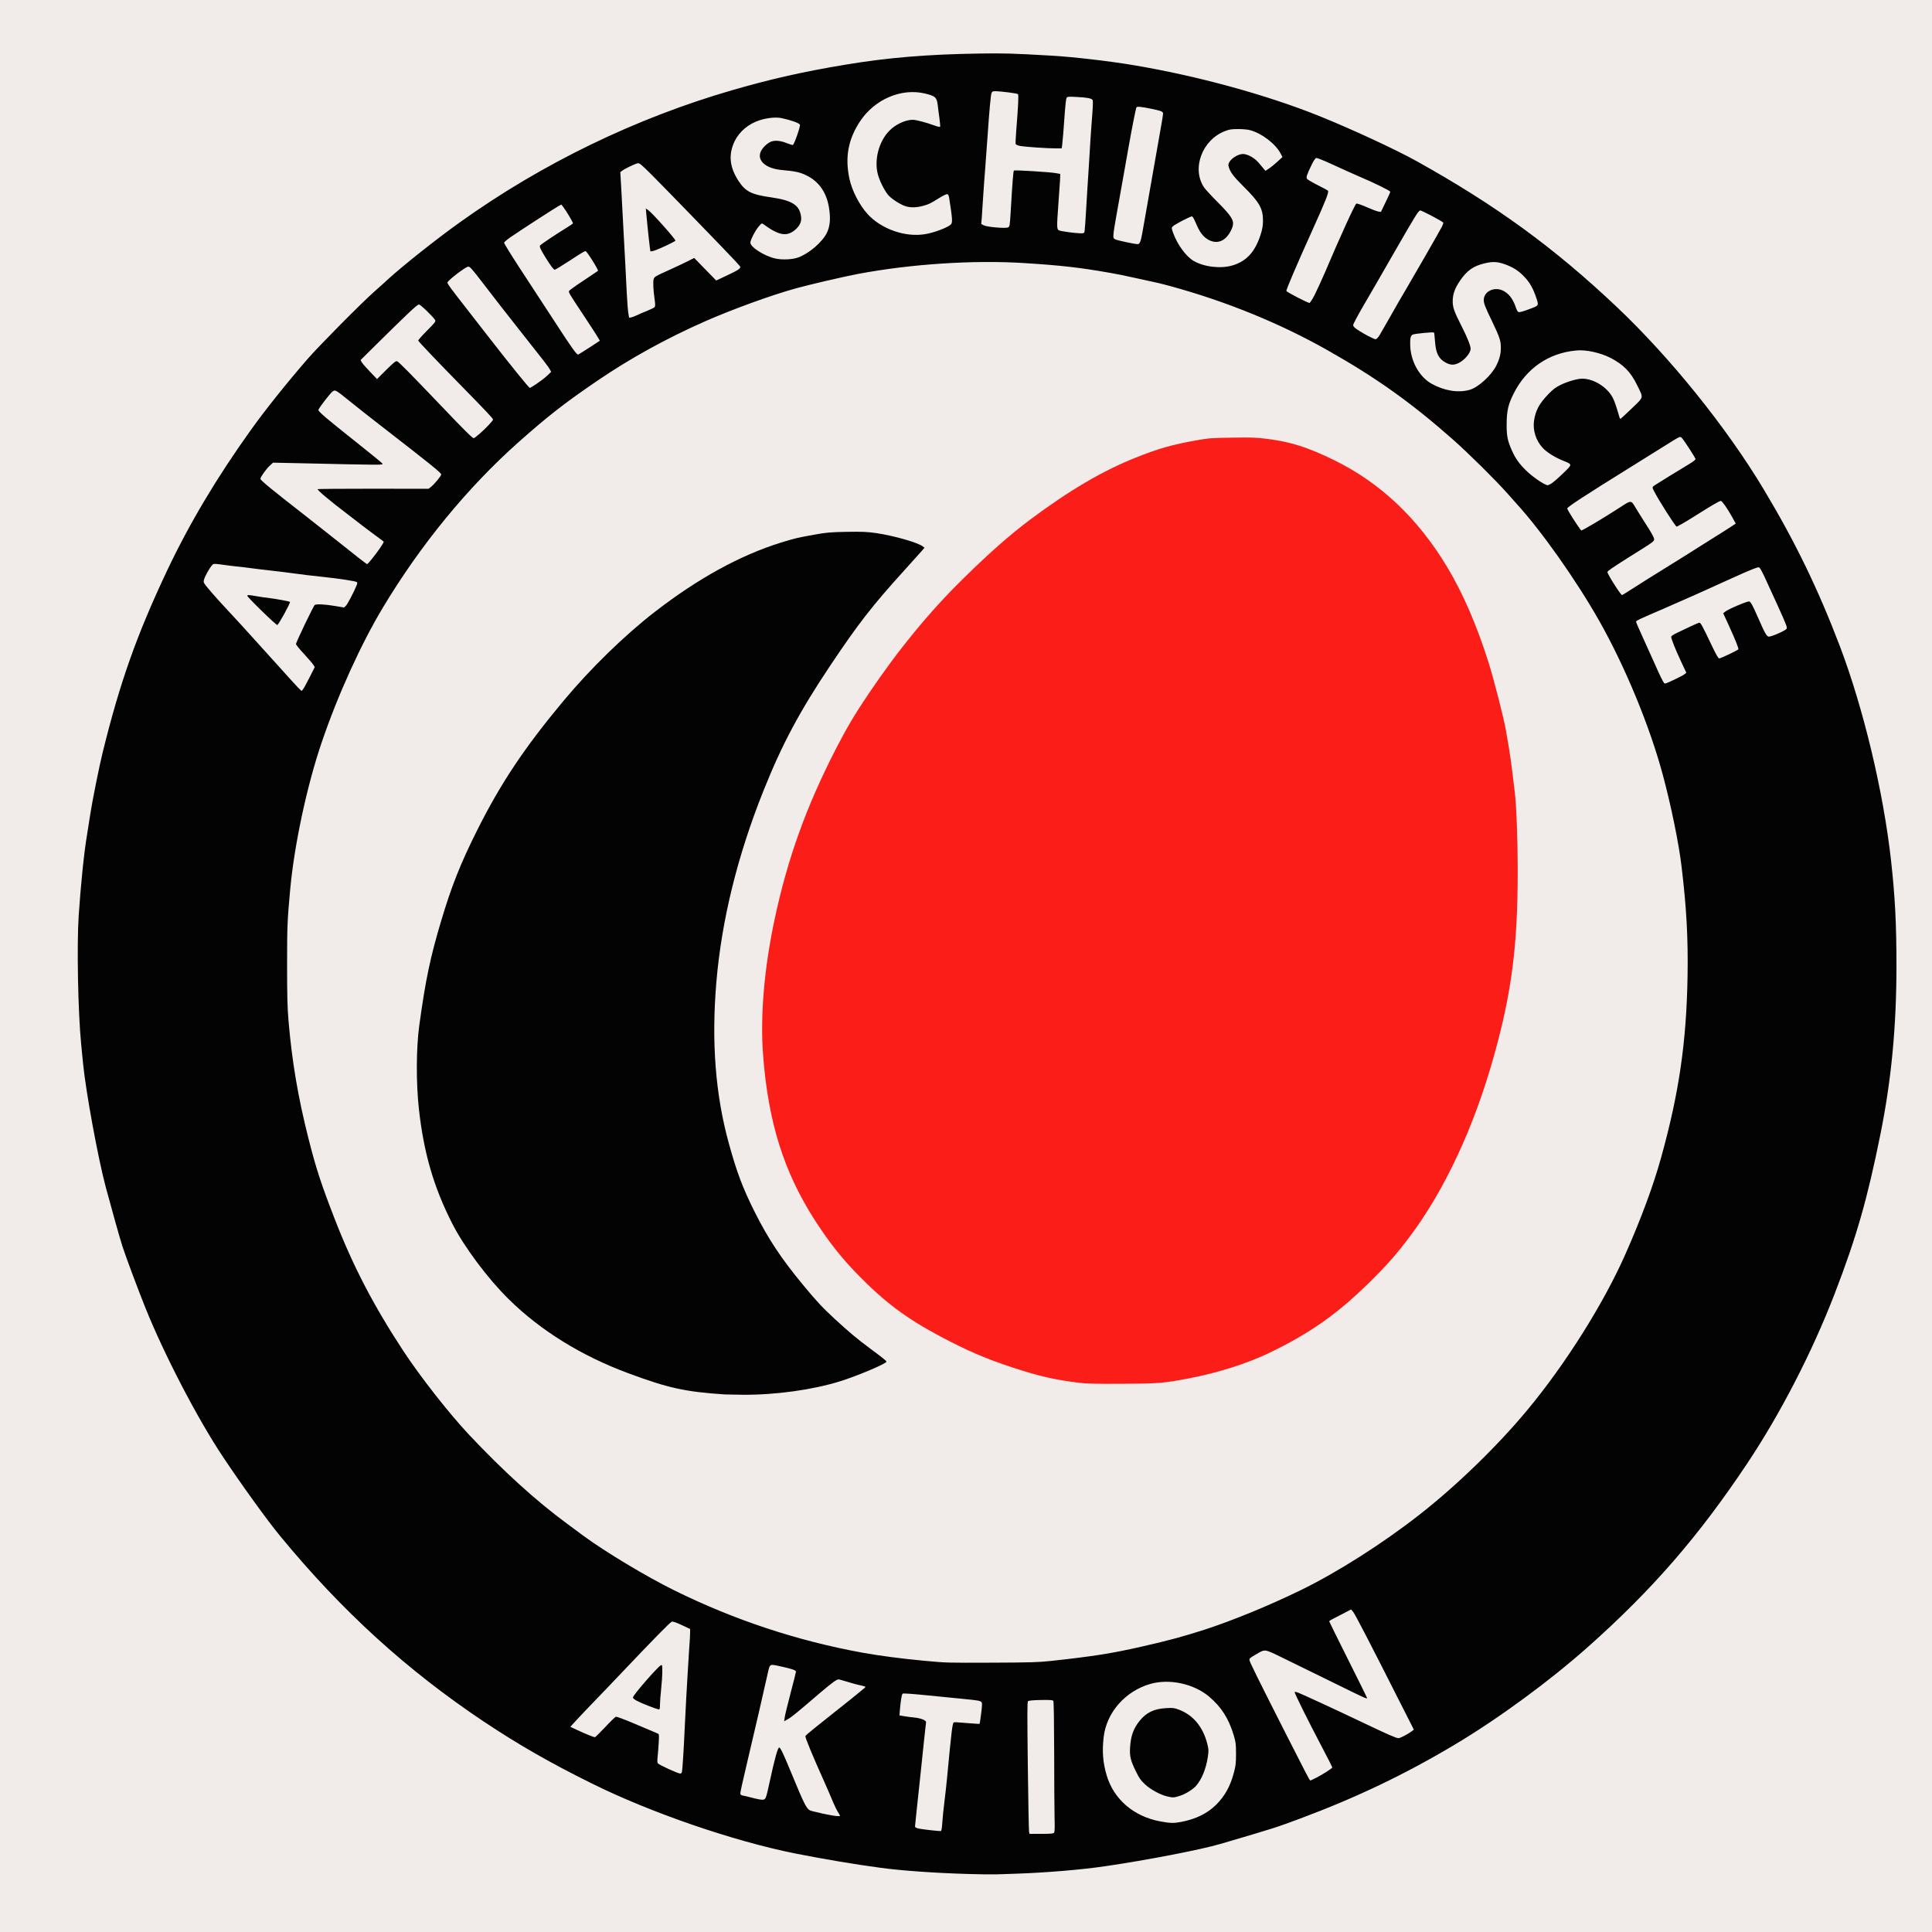 <?xml version="1.0" encoding="utf-8"?>
<!DOCTYPE svg PUBLIC "-//W3C//DTD SVG 1.0//EN" "http://www.w3.org/TR/2001/REC-SVG-20010904/DTD/svg10.dtd">
<svg version="1.0" xmlns="http://www.w3.org/2000/svg" width="2500" height="2500" viewBox="0 0 2500 2500" preserveAspectRatio="xMidYMid meet">
 <rect x="0" y="0" width="2500" height="2500" fill="#333333" stroke="none"/>
 <g fill="#f1ecea">
  <path d="M0 1250 l0 -1250 1250 0 1250 0 0 1250 0 1250 -1250 0 -1250 0 0 -1250z m1310.5 1171.5 c38.1 -1.1 84.9 -4.9 116.5 -9.6 54.1 -7.9 123.4 -21.3 149 -28.8 70.6 -20.7 72.3 -21.3 104 -33.1 118.3 -44.3 215.8 -98.4 315 -174.9 76.8 -59.2 157.1 -139.7 212.4 -213.1 71.2 -94.4 124.3 -188.7 163.6 -290.8 28.4 -73.7 42.4 -122.7 59.4 -207.2 13.9 -69 20.6 -138.8 20.6 -214.5 0 -73.7 -5.2 -136.4 -16.6 -198.6 -19.9 -109.6 -45.1 -192 -88.1 -287.4 -29.4 -65.4 -65.5 -129 -105.1 -185.5 -66 -93.9 -136.2 -169.3 -226.2 -243.1 -20.6 -16.9 -64.2 -49 -89 -65.6 -25 -16.7 -60.2 -37.9 -96.3 -58 -22.6 -12.6 -75 -37.2 -110.2 -51.8 -77.6 -32.3 -166.5 -57.3 -257 -72.4 -31.3 -5.2 -77.1 -10.5 -105.1 -12.1 -50.6 -2.9 -60 -3.2 -90.9 -2.7 -64.2 1.1 -116.1 5.5 -169 14.3 -55.4 9.2 -95.6 18.3 -146 32.8 -42.4 12.3 -68.6 21.4 -115 40.1 -95.6 38.5 -185.6 90.1 -271 155.3 -19.1 14.6 -48.7 38.9 -60 49.2 -3.3 3.1 -11.4 10.4 -18 16.2 -17 15 -72 70.6 -86.5 87.3 -17.4 20.1 -45.1 54 -56.1 68.5 -75.1 99.2 -132.6 205.3 -174.2 321.5 -20.5 57.2 -42.7 144.2 -50.8 198.5 -1.1 7.4 -3.1 20 -4.4 28 -3.7 21.4 -8 64.2 -10.6 104 -2.5 37.7 -0.9 118.3 3.1 159.9 0.5 5.3 1.6 16.4 2.4 24.6 3.6 36.9 19.3 122.5 29.4 160.5 16.5 61.6 21.6 78.4 35.4 115 20 53 30.4 77.3 51 118.6 31.4 62.9 51.4 96.5 91.7 153.9 37.3 53.2 59.7 80.7 105.2 129.6 61.9 66.4 128.9 123.2 206.2 174.8 98.6 65.7 199.7 113.2 316.7 148.6 55.2 16.7 122 30.5 197 40.5 12.7 1.7 46.5 4.8 65.5 6 19.7 1.2 72.9 2.8 78.5 2.4 1.9 -0.2 12.5 -0.6 23.5 -0.9z"/>
  <path d="M1328.6 2373.3 c-0.3 -1.6 -1.1 -41.2 -1.6 -88.2 -0.9 -69.5 -0.8 -85.7 0.2 -86.7 1.9 -2 37.5 -2.4 38.7 -0.6 1.2 2 2.1 175.4 0.8 177 -0.7 0.9 -5.8 1.2 -19.2 1.2 l-18.3 0 -0.6 -2.7z"/>
  <path d="M1201 2371.3 c-6.9 -0.7 -14.2 -1.8 -16.2 -2.4 -3.6 -0.9 -3.8 -1.2 -3.8 -5.2 0 -2.3 0.9 -12.5 2 -22.7 2.6 -24.3 8.9 -84 10.1 -96 0.5 -5.2 1.1 -10.9 1.4 -12.6 0.5 -3.1 0.3 -3.3 -4.2 -4.8 -2.7 -0.9 -7.5 -1.9 -10.8 -2.2 -3.3 -0.3 -8.8 -1 -12.2 -1.6 l-6.3 -1 0 -4.2 c0 -6.5 2.1 -25.7 3.1 -28.3 0.7 -2 1.5 -2.3 6.4 -2.3 3.1 0 19 1.4 35.3 3 16.3 1.7 36.6 3.7 45.1 4.5 22.8 2.2 23.1 2.4 23.1 9.4 0 4.9 -2.8 28.3 -3.5 29 -0.2 0.2 -7.9 -0.2 -17 -0.9 -9.1 -0.7 -16.7 -1.1 -17 -0.9 -1.1 1.1 -3.1 18.6 -8 71.4 -0.9 9.4 -2.5 24 -3.6 32.5 -1.1 8.5 -2.2 20 -2.6 25.5 -0.3 5.5 -1.1 10.3 -1.7 10.7 -1.4 1 -4.6 0.9 -19.6 -0.9z"/>
  <path d="M1498 2359.8 c-28.8 -5.4 -51.5 -21.9 -63.8 -46.3 -8.7 -17.5 -12 -42.2 -9.1 -68.3 3.5 -32 27.7 -59.7 60.4 -69.3 9 -2.6 30.7 -3.7 39.7 -2 17.8 3.4 31.4 9.4 42.1 18.3 16.1 13.4 25.8 28.7 32.3 50.8 2.7 8.8 2.9 10.7 2.8 26.5 0 15.2 -0.3 18.1 -2.7 27.1 -1.4 5.5 -3.8 12.6 -5.2 15.9 -9.3 20.8 -26.8 37.1 -47.5 44 -17.4 5.8 -31 6.7 -49 3.3z m32.3 -41.6 c15.8 -7.8 25.2 -22.2 29.1 -44.4 1.3 -7.6 1.2 -8.9 -0.4 -15.4 -5.3 -20.8 -18.2 -36.1 -36.2 -43 -6 -2.3 -8 -2.6 -13.7 -2.1 -13 1.2 -23.4 6.5 -31.3 16.3 -7.6 9.4 -11.3 18.9 -12.5 32.4 -0.4 5.4 -0.1 7.9 2.2 14.5 6.5 19.4 15.7 31.2 30.5 38.9 14.5 7.6 21.2 8.2 32.3 2.8z"/>
  <path d="M1064 2350.4 c-20.9 -4.7 -20.2 -4.5 -23.5 -9.4 -2.9 -4.3 -7.2 -13.9 -20.9 -47 -3.5 -8.5 -7.4 -17.7 -8.6 -20.5 l-2.3 -5 -2.3 8.5 c-1.3 4.7 -3.8 15 -5.5 22.9 -1.7 8 -4.1 18.3 -5.3 23 l-2.1 8.6 -6.3 0.3 c-4 0.2 -8.9 -0.4 -13.5 -1.7 -4 -1 -9.8 -2.4 -12.9 -3.1 l-5.8 -1.1 0 -5.5 c0 -3.4 2.9 -17.6 7.4 -36.7 6.5 -27.2 15.4 -65.6 26.6 -115.2 1.8 -7.7 3.6 -14.8 4.1 -15.7 1.4 -2.6 8.2 -2.3 23.1 1.2 16.3 3.7 16.8 4 16.8 9.2 0 3.1 -10.8 47.4 -13.5 55.6 -0.3 0.8 0 1 0.9 0.5 1.5 -0.8 17.8 -14.5 35.7 -30 5.9 -5.1 13.7 -11.5 17.4 -14.3 6 -4.4 7.4 -5 11.7 -5 2.7 0 6.4 0.7 8.3 1.4 4.3 1.8 16 5.1 23.8 6.6 l5.7 1.1 0 3.8 c0 3.8 -0.2 4 -28.2 26.2 -15.4 12.3 -32 25.5 -36.7 29.3 -4.7 3.7 -9.4 7.4 -10.3 8.1 -1.7 1.1 -1.5 1.8 2.1 10.6 5 12.2 12.5 29.4 19 43.9 2.9 6.3 7.5 17 10.3 23.7 2.7 6.7 6.3 14.2 7.9 16.8 1.8 2.8 2.9 5.9 2.9 8 l0 3.5 -7.7 -0.1 c-4.3 -0.1 -12.5 -1.2 -18.3 -2.5z"/>
  <path d="M1689.7 2302.8 c-2.7 -4.8 -49.4 -96.8 -65.6 -129.3 -8.9 -17.8 -10.5 -21.7 -10.6 -25.9 l0 -4.8 8.9 -5.1 c14.3 -8.1 14.3 -8.1 40.9 4.8 28.7 13.9 67.6 33 84.8 41.6 l13.7 6.8 -22.4 -44.5 c-17.5 -34.8 -22.4 -45.4 -22.4 -48.4 l0 -3.8 10.8 -5.5 c5.9 -3 12.1 -6.2 13.7 -7.1 1.7 -0.9 4.7 -1.6 6.7 -1.6 3 0 4.2 0.6 6.2 3.3 2.5 3.2 21.8 40.7 59.5 115.1 21.2 42 21.1 41.5 12.9 46.9 -2.9 1.9 -7.3 4.4 -9.7 5.7 -7.9 4 -9.6 3.4 -58.1 -19.7 -34.6 -16.5 -75.3 -35.3 -76.5 -35.3 -0.7 0 21.2 43.2 36.4 71.8 6.1 11.5 8.1 16.2 8.1 19.1 0 3.7 -0.3 4.1 -6.8 8.4 -10.2 6.7 -20.7 11.7 -24.6 11.7 -3.1 0 -3.8 -0.5 -5.9 -4.2z"/>
  <path d="M869 2295.1 c-11.8 -5.1 -19.8 -9.1 -21.1 -10.7 -0.9 -1.2 -1 -3.8 -0.1 -12.7 0.7 -6.2 1.3 -14.3 1.4 -18.1 0.1 -6 -0.1 -7.1 -1.8 -7.7 -1 -0.5 -12.5 -5.4 -25.4 -10.9 l-23.5 -10 -12.5 13 c-15.9 16.6 -14.1 16.4 -40.2 4.5 -10.3 -4.7 -10.8 -5.1 -10.8 -8 0 -3.4 5.6 -9.8 32 -37 8 -8.2 27.4 -28.5 43 -45 15.7 -16.5 34.6 -36.2 42 -43.8 l13.5 -13.7 4.7 0 c3.6 0 7.3 1.2 15.3 4.9 l10.5 5 0 7.8 c0 4.3 -0.4 13.7 -1 20.8 -0.5 7.2 -1.4 21.6 -2 32 -0.6 10.5 -1.5 26 -2 34.5 -0.5 8.5 -1.4 26.3 -2 39.5 -1.2 26.6 -2.8 52.8 -3.6 56.3 -0.4 1.9 -1.1 2.2 -5.2 2.2 -2.9 0 -7.2 -1.1 -11.2 -2.9z m-16.5 -111.6 c0.8 -8.2 1.5 -16.6 1.5 -18.5 l-0.1 -3.5 -7 7.5 c-3.8 4.1 -10.6 11.7 -14.9 16.9 -7 8.2 -7.9 9.7 -6.6 10.9 0.8 0.8 6.7 3.6 13.3 6.2 l11.8 4.7 0.3 -4.6 c0.1 -2.5 0.9 -11.3 1.7 -19.6z"/>
  <path d="M1220 2154.4 c-13.6 -0.9 -51.2 -4.7 -68.8 -7 -93.9 -12.1 -192.3 -42.3 -281.7 -86.5 -36.3 -17.9 -89.2 -49.7 -118 -70.9 -4.9 -3.7 -14.2 -10.5 -20.5 -15.2 -40.8 -30 -82.4 -67.9 -127.1 -115.3 -26 -27.7 -63.3 -75.3 -85.4 -109 -38.4 -58.6 -64.8 -109.4 -88.4 -170.2 -17.4 -44.8 -24.2 -65.5 -34 -104.3 -13.6 -53.9 -21.2 -99 -25.8 -152.5 -1.4 -16.9 -1.8 -31.6 -1.8 -75 0 -53.4 0.3 -59.5 4.1 -101.5 5.3 -57.2 21.8 -134.3 40.9 -190 20.8 -61 50.4 -126.1 78.8 -173.5 48.6 -81.1 109.5 -155.4 175.2 -213.9 37.8 -33.6 59.9 -50.9 102 -79.6 58.6 -40 117.9 -70.2 193 -98.5 39.5 -14.8 60.8 -21.2 105.1 -31.4 70.2 -16.2 123.7 -22.7 197.4 -23.8 60.9 -0.9 115.6 3.4 174 13.7 11.7 2.1 14.5 2.6 40 8.2 23.3 5 24.8 5.4 39 9.2 49.4 13.5 90.3 28.4 137 49.6 29.2 13.3 42.3 19.9 65.5 33 63.4 35.8 108.7 68.1 163 116.1 20 17.7 55.1 52.5 70.1 69.4 4.3 4.9 9.8 11 12 13.5 32.2 35.3 77.1 98.9 106.7 151.2 33.7 59.5 65.8 137.3 82.6 200.3 10.5 39.2 20.5 87.9 24 117.5 6.5 53.7 8.5 92 7.8 145 -1.3 87.8 -10.7 153.1 -34.2 237.8 -9.9 35.9 -25.8 78.9 -46.1 124.8 -28.1 63.8 -77.7 142.7 -127.4 202.4 -39.1 47 -91.8 98 -140 135.6 -47.8 37.3 -105.6 74 -152.5 96.9 -41.2 20.1 -88.5 39.5 -124.5 51.2 -51.3 16.5 -114.5 30.7 -162.4 36.4 -52.2 6.2 -51.3 6.1 -114.6 6.4 -32.7 0.1 -62 0.1 -65 -0.1z m-231.5 -353.4 c37.4 -2.8 68.8 -8.3 95.5 -16.6 13.6 -4.3 41.7 -15.2 50.8 -19.8 l6.4 -3.2 -9.8 -7.1 c-34.7 -24.7 -67.4 -54.9 -92.5 -85.3 -31.3 -37.8 -47.3 -61.8 -65.3 -97.7 -15.7 -31.4 -23 -50.8 -33.5 -88.8 -31.3 -113.5 -23.6 -259.4 21.1 -396.5 15.1 -46.2 32.8 -90.5 51.9 -129.5 17.5 -35.8 53 -93.1 86.9 -140 20.5 -28.5 51.4 -65.3 83.3 -99.4 3.8 -4 6.5 -7.7 6 -8.1 -1.6 -1.6 -20.1 -7.9 -31.7 -10.9 -21.6 -5.6 -38.1 -7.4 -62 -6.9 -37.2 0.9 -69.8 8 -111.6 24.5 -68.2 26.9 -140.9 77.7 -205.5 143.4 -44.5 45.3 -87.9 99.6 -120.4 150.7 -18.4 28.8 -44.7 79.1 -58.5 111.6 -11.6 27.4 -25 68 -35 105.6 -7 26.7 -13.2 60.2 -19.1 103 -7.9 58.2 -0.8 133.5 18.2 192.5 4.7 14.5 15.8 40.6 24.6 58 15.5 30.3 45.7 70.7 72.7 97.4 41.4 40.8 94 73.4 154.8 96 52.3 19.4 73.9 24.1 125.2 27.5 10.7 0.7 36.4 0.5 47.5 -0.4z m520 -15.9 c37.7 -5.6 64.7 -12.2 102.1 -25.2 13.3 -4.6 39.8 -17.1 57.9 -27.3 40.9 -23.2 65.2 -41.5 99.4 -75.1 23.2 -22.8 35.7 -36.9 52.8 -59.6 45.5 -60.5 83.6 -141.9 109.4 -234.4 22.8 -81.4 30.9 -143.6 30.8 -238 0 -36.1 -1.8 -81.2 -3.8 -97.5 -0.5 -4.1 -1.9 -15.6 -3.1 -25.5 -1.1 -9.9 -3.2 -24.5 -4.6 -32.5 -1.4 -8 -3 -17.2 -3.5 -20.5 -4.3 -25.9 -20.3 -84.4 -32.2 -117.5 -41.4 -115.1 -103.6 -191.2 -191.2 -234 -33.5 -16.3 -55.3 -23.2 -85.1 -27 -14.7 -1.9 -20.4 -2.1 -42.9 -1.7 -23.6 0.4 -27.6 0.7 -44 3.6 -30.6 5.4 -48.7 10.6 -78 22.3 -42.5 16.9 -85.2 42 -136 79.8 -47.9 35.6 -115.8 102 -154.5 150.9 -45 57 -73.6 99.8 -97.4 146.2 -44 85.8 -71.1 166.7 -86.5 258.4 -6.7 40 -10.3 93.5 -8.2 124.3 5.9 89.8 26.1 156.4 66.9 220.2 18 28.1 34.8 49.5 56.2 71.4 24 24.6 44.1 41.4 71 59.4 21.8 14.6 74.8 41.2 103 51.7 31.9 11.8 64.6 21.3 86.2 25 30.2 5 35.6 5.4 79.3 5.1 36.4 -0.2 42.7 -0.5 56 -2.5z"/>
  <path d="M384.6 894.8 c-2.2 -2.1 -10.5 -11.2 -60.6 -66.8 -9.6 -10.7 -23.3 -25.7 -30.5 -33.3 -17.9 -19 -31.5 -34.7 -32.6 -37.5 -1.7 -4.5 -0.9 -9 3.1 -17 5 -10 8.8 -14.2 12.7 -14.2 1.6 0 7.6 0.7 13.2 1.5 5.6 0.9 14.4 2 19.4 2.5 5.1 0.5 14.4 1.6 20.7 2.5 6.3 0.9 17.6 2.2 25 3 7.4 0.8 18.5 2.2 24.5 3 15 2.1 24.4 3.2 41.4 5 21.1 2.3 42.4 5.5 43.9 6.7 2.1 1.8 1.3 6.4 -2.8 15.9 -4.7 10.5 -8.4 17.4 -11.3 20.7 -2.6 2.8 -5.9 2.8 -20.8 0.2 -11.8 -2 -16.7 -2.4 -19.2 -1.4 -0.8 0.3 -6.5 11.1 -12.7 24 l-11.2 23.5 9.9 10.5 c11.8 12.6 13.3 14.8 13.3 19.5 0 3.7 -7.4 20.1 -13.2 29.2 -2.6 4.1 -3.5 4.7 -6.3 4.7 -2.1 0 -4.3 -0.9 -5.9 -2.2z m-20.3 -102.4 c3.2 -5.9 5.6 -10.8 5.4 -11 -0.7 -0.7 -14.5 -3.3 -23.3 -4.3 -5 -0.6 -11.2 -1.5 -13.8 -2 l-4.6 -0.8 14.7 14.3 c8.2 7.9 15 14.3 15.3 14.4 0.3 0 3.1 -4.8 6.3 -10.6z"/>
  <path d="M2150.2 886.8 c-1.5 -2 -5.7 -10.6 -11.6 -24 -3 -6.8 -9.7 -21.7 -15 -33.2 -7.3 -15.9 -9.6 -21.9 -9.6 -25.1 l0 -4.2 7.3 -3.3 c3.9 -1.8 16.9 -7.4 28.8 -12.5 22.9 -9.9 57.4 -25.3 87.9 -39.2 25 -11.5 32.4 -14.3 37.4 -14.3 4 0 4.3 0.2 7.3 5.3 1.8 2.8 3.6 6.4 4.2 7.8 0.5 1.5 7.3 16.6 15 33.7 9.7 21.3 14.1 32 14.1 34.5 0 4.5 -2.1 6.2 -13.5 11.1 -6.9 3 -9.6 3.6 -13.8 3.4 -5 -0.3 -5.3 -0.5 -7.6 -4.8 -1.4 -2.4 -5.5 -11.3 -9.2 -19.8 -3.7 -8.4 -7.5 -16.4 -8.3 -17.7 l-1.5 -2.3 -10.6 4.4 c-5.8 2.4 -11.9 5.1 -13.6 6.1 -3.2 1.9 -3.2 2.7 0.7 10.4 1.2 2.5 5 11 8.4 18.9 4.5 10.5 6 15.2 5.8 17.9 -0.3 3.5 -0.5 3.7 -11.8 9.3 -9.1 4.6 -12.5 5.8 -16.3 5.8 l-4.7 0 -6.4 -13.2 c-3.5 -7.3 -8.3 -17.5 -10.6 -22.5 -2.4 -5.1 -4.5 -9.3 -4.7 -9.3 -0.3 0 -18.2 8.4 -26.5 12.5 l-5.6 2.7 4 9.7 c2.2 5.3 6.4 14.7 9.4 21 6.7 14.1 6.9 17.1 1.6 20.6 -6.2 4.1 -23.4 11.5 -26.8 11.5 -1.7 0 -3.6 -0.6 -4.2 -1.2z"/>
  <path d="M2091.7 768.3 c-1.9 -2.7 -5.9 -9.1 -9.1 -14.3 -4.4 -7.5 -5.6 -10.5 -5.6 -13.8 0 -4 0.2 -4.3 7.3 -9 3.9 -2.6 13.6 -8.8 21.5 -13.7 22.2 -14 30 -19 30.7 -19.6 0.3 -0.4 -4.3 -8.3 -10.2 -17.5 -6 -9.3 -12.1 -19 -13.6 -21.6 -1.6 -2.7 -3.3 -4.8 -3.9 -4.8 -0.6 0 -5.9 3.1 -11.7 6.9 -5.8 3.8 -18.8 11.9 -28.8 18 -22.9 14 -22.9 14 -30 3.9 -9.9 -14.3 -13.3 -20.6 -13.3 -24.8 0 -3.6 0.5 -4.3 5.3 -7.8 5 -3.7 40.4 -26.2 76.2 -48.4 9.4 -5.8 27.5 -17.2 40.4 -25.2 19.1 -11.9 24.1 -14.6 27.1 -14.6 4.5 0 5.5 1 15.4 16.1 6.6 10.1 7.6 12.2 7.6 16 -0.1 5 4.5 1.7 -34 25.1 -10.7 6.6 -19.6 12.1 -19.8 12.3 -0.8 0.8 19.6 34.5 25.4 42.2 l2.4 3.2 16.7 -10.6 c31.8 -20.1 34.3 -21.4 39.2 -21.1 4.3 0.3 4.7 0.6 8.9 6.8 7.9 11.8 13.2 22 13.2 25.5 0 3.2 -0.6 3.7 -14.2 12.3 -7.9 4.9 -21.9 13.8 -31.3 19.7 -9.3 6 -30 18.9 -46 28.8 -15.9 9.8 -34.8 21.7 -41.9 26.3 -16.1 10.5 -18.6 10.9 -23.9 3.7z"/>
  <path d="M463.4 726.7 c-4.5 -3.4 -18 -14.1 -30 -23.8 -12.1 -9.6 -29.8 -23.6 -39.4 -31.1 -31.9 -24.8 -42.5 -33.3 -51.3 -40.7 -8.4 -7.1 -8.7 -7.4 -8.7 -11.6 0 -5 5.4 -13.9 12 -19.9 l4 -3.6 15.3 0 c8.3 0 33 0.5 54.7 1.1 21.7 0.5 45.5 0.9 52.8 0.7 l13.4 -0.3 -32.8 -26 c-18.1 -14.3 -35.4 -28.4 -38.6 -31.4 -5.3 -4.9 -5.8 -5.8 -5.8 -9.6 0 -3.7 1 -5.5 8 -14.8 9.1 -12.1 11 -13.7 16.3 -13.7 4.6 0 4.9 0.2 27.7 18.5 9.6 7.8 27.6 21.9 40 31.5 32.9 25.4 58.6 45.6 66.2 51.9 6.4 5.4 6.7 5.8 6.7 10.1 0.1 4.1 -0.4 5.2 -5.1 10.7 -2.9 3.4 -6.6 7.2 -8.3 8.5 l-3 2.3 -69.2 0 c-38.1 0 -69.3 0.1 -69.3 0.2 0 0.2 26.7 21.3 36 28.4 4.7 3.6 13.1 10.1 18.8 14.5 5.7 4.3 13.8 10.4 18 13.5 11.7 8.4 11.3 10.3 -6 32.2 -6.5 8.1 -7.2 8.7 -10.6 8.7 -3 0 -5.3 -1.3 -11.8 -6.3z"/>
  <path d="M1996.2 629.5 c-11.4 -5 -29 -20.2 -36.4 -31.5 -4.4 -6.8 -9.2 -17.7 -11.5 -26.2 -1.4 -4.9 -1.8 -10 -1.7 -23.3 0.1 -20 1.6 -27.4 9 -42.1 9.3 -18.5 22.2 -32.6 39.5 -42.9 32.7 -19.4 75.5 -17.4 105.2 4.9 8.8 6.6 15.2 14.8 21.5 27.5 4.1 8.3 5.7 12.8 6 16.8 l0.5 5.5 -13.9 13.4 c-12.6 12.2 -14.2 13.4 -17.5 13.4 -2.6 0 -3.8 -0.5 -4.2 -1.7 -4.7 -16 -6.2 -20.3 -8.7 -25.4 -5.6 -10.9 -17.6 -20.4 -29.9 -23.4 -6.7 -1.6 -7.2 -1.6 -15.3 0.4 -4.5 1.2 -12 4 -16.5 6.2 -6.9 3.4 -9.7 5.6 -16.6 13 -12.6 13.3 -18.3 25.8 -17.5 38.3 0.5 7.7 5 17.7 10.9 24 4.7 5.2 15.8 12.4 23.7 15.5 2.9 1.2 7.1 3 9.2 4.1 3.6 1.9 4 2.4 4 5.9 0 3.7 -0.7 4.6 -11.2 14.6 -15.2 14.4 -20.1 16.7 -28.6 13z"/>
  <path d="M604.1 565.4 c-2.8 -2.6 -19 -19.1 -35.8 -36.8 -16.9 -17.6 -36.2 -37.7 -43 -44.6 l-12.3 -12.5 -10.7 10.8 c-14.9 14.7 -15.9 14.6 -32 -4.2 -5.5 -6.5 -6.3 -7.9 -6.3 -11.5 0 -4.1 0.4 -4.6 19.8 -23.7 10.8 -10.7 27.2 -26.8 36.4 -35.7 16.7 -16.2 16.8 -16.2 21.3 -16.2 5.7 0 8.6 2.1 18.4 13.1 10.2 11.5 10.1 12.1 -3.4 25.8 l-10.4 10.6 16.2 17 c8.9 9.3 27.3 28.2 40.8 42 37.3 38 37.9 38.7 37.9 43.4 0 3.4 -0.8 4.8 -5.2 9.7 -2.9 3.1 -8.3 8.4 -12.1 11.6 -5.7 4.9 -7.3 5.8 -10.6 5.8 -3.2 0 -4.8 -0.8 -9 -4.6z"/>
  <path d="M1876.8 509 c-8 -1.3 -20.2 -5.5 -27.3 -9.5 -10.9 -6.1 -20.5 -18.3 -24.5 -31.2 -4.1 -13.2 -4.9 -32.3 -1.6 -36.8 1.6 -2.2 7.3 -3.2 22.7 -4.1 l12.6 -0.7 0.6 3.9 c0.4 2.1 0.7 6.7 0.7 10.1 0 11.6 5.3 21.1 14.3 25.8 l5.2 2.8 5.1 -2.6 c5.7 -2.9 11.7 -8.7 13.5 -13 1.7 -4 -0.4 -10.1 -9.1 -27.4 -11.4 -22.3 -12.4 -25.2 -12.3 -36.8 0.1 -11.9 2 -17.9 9.3 -28.9 9.2 -13.6 17.6 -19.5 32.7 -23 11.3 -2.5 21.6 -2.1 31.1 1.2 11.1 3.9 18.3 8.5 25.8 16.5 9.5 10.1 17.4 27.4 17.4 38.3 l0 5.2 -7.9 3 c-11.8 4.6 -15.2 5.4 -20.1 5 l-4.4 -0.3 -2.7 -7.3 c-1.5 -4 -3.4 -8.2 -4.2 -9.5 -2.8 -4.4 -9.2 -9.7 -13.6 -11.4 -4.3 -1.6 -4.5 -1.6 -9 0.8 -2.5 1.3 -5.4 3.9 -6.4 5.7 -1.9 3.2 -1.9 3.4 -0.1 8 0.9 2.6 5.2 11.9 9.4 20.7 4.3 8.8 8.5 18.3 9.3 21 5.7 18.5 0.5 39.7 -13.4 54.9 -7.6 8.3 -18.5 16.1 -25.3 18.1 -6.4 1.9 -20.3 2.7 -27.8 1.5z"/>
  <path d="M677.6 499.8 c-5.7 -6.6 -32.7 -40.7 -51.1 -64.3 -7.6 -9.9 -20.2 -26.1 -28 -36 -22.8 -29.2 -22.5 -28.8 -22.5 -33.8 0 -4.3 0.3 -4.7 6.8 -10 13.4 -11 18.1 -13.7 23.2 -13.7 5.5 0 5.5 0 19.7 18.5 15.9 20.8 35.2 45.6 51.4 66 39.6 49.9 38.9 49 38.9 54.6 0 2.7 -1 4.3 -5.2 8.3 -8.2 7.7 -20.9 15.6 -25.1 15.6 -3.1 0 -4.2 -0.8 -8.1 -5.2z"/>
  <path d="M740.8 458.1 c-1.8 -2.2 -13.8 -20.1 -26.6 -39.8 -12.9 -19.7 -32.8 -50.2 -44.3 -67.8 -20.1 -30.7 -20.9 -32.2 -20.7 -36.5 0.3 -4.3 0.5 -4.6 8.3 -10 10.9 -7.6 58.2 -38.3 62.2 -40.4 5.3 -2.7 9.7 -2.1 12.5 1.7 6.2 8.2 12.8 20.4 12.8 23.5 0 3 -0.7 3.7 -7.7 8.2 -15.5 9.7 -34.3 22.2 -34.3 22.8 0 0.9 10.8 18.5 13.4 21.7 l2.3 2.9 15.4 -10.1 c18.8 -12.3 18.8 -12.3 23.7 -12.3 3.7 0 4.1 0.3 8.4 6.8 7.6 11.4 10.8 17.8 10.8 21.4 0 3.3 -0.5 3.7 -18 15.2 -9.9 6.5 -18 12.3 -18 12.9 0 0.5 7.4 12.1 16.4 25.6 19.8 29.8 21.6 32.9 21.6 37 0 3 -0.8 3.7 -13.7 12.1 -16.6 10.8 -19.2 11.3 -24.5 5.1z"/>
  <path d="M1767.5 437.8 c-4.4 -2.2 -10.6 -5.8 -13.7 -8 l-5.8 -3.9 0 -5.3 c0 -5 0.8 -6.6 16.3 -33.2 9 -15.3 27.3 -47 40.7 -70.3 13.4 -23.3 25.4 -43.6 26.8 -45.2 4.2 -5 8.3 -4.2 24.7 4.9 13.7 7.6 14 7.8 14.3 11.4 0.2 2.3 -0.5 5.3 -1.9 8 -2.8 5.6 -39.4 69.4 -46.9 81.8 -3.2 5.2 -11.5 19.6 -18.5 32 -19 33.7 -17.8 32 -23.4 32 -3.4 0 -6.7 -1.1 -12.6 -4.2z"/>
  <path d="M811 413.7 c0 -0.2 -0.4 -2.8 -1 -5.8 -0.5 -3 -1.4 -15.1 -2 -26.9 -0.6 -11.8 -1.5 -29.4 -2 -39 -0.5 -9.6 -1.7 -31 -2.5 -47.5 -0.9 -16.5 -2 -37 -2.5 -45.5 -0.6 -8.5 -1 -18.7 -1 -22.6 l0 -7.1 3.8 -2.5 c6.8 -4.6 17.8 -8.8 22.6 -8.8 l4.6 0 15.8 15.8 c14 13.9 91.8 94 108 111.2 5.4 5.8 6.1 7 6.2 10.6 0 2.7 -0.6 4.6 -1.8 5.7 -3.2 2.9 -29.2 14.7 -32.4 14.7 -2.6 0 -4.9 -1.9 -16.2 -13.6 l-13.2 -13.6 -6 3 c-3.2 1.7 -12.4 6 -20.4 9.6 -20.8 9.5 -21.3 9.7 -22.1 12.9 -0.4 1.5 -0.3 6.5 0.2 11 0.5 4.5 1.2 11.9 1.5 16.3 0.8 9.5 1.1 9.2 -11.6 14.2 -4.1 1.7 -10 4.2 -13 5.6 -3.5 1.6 -7.2 2.6 -10.2 2.6 -2.7 0 -4.8 -0.1 -4.8 -0.3z m45.7 -97.8 c6.2 -2.8 11.3 -5.5 11.3 -5.9 0 -1.5 -27.4 -31.2 -27.8 -30.1 -0.2 0.6 0.4 8 1.2 16.3 2.3 21.5 2.7 24.8 3.4 24.8 0.3 0 5.6 -2.3 11.9 -5.1z"/>
  <path d="M1677.3 388.6 c-7.1 -3.5 -13.7 -7.1 -14.6 -8.1 -0.9 -0.9 -1.7 -3.2 -1.7 -5 0 -3.2 12.8 -33.4 35.5 -83.5 9.9 -21.9 15.2 -34.1 17.1 -39.3 l1.3 -3.7 -12.9 -6.5 c-7.6 -3.8 -13.4 -7.4 -14.1 -8.6 -0.6 -1.2 -0.9 -3.9 -0.6 -5.9 0.6 -4.4 8.4 -22.2 11 -25.1 3.5 -3.8 8.3 -2.6 30 7.5 11.1 5.1 26.3 11.9 33.7 15.1 7.4 3.1 19.5 8.6 26.8 12.1 l13.2 6.4 0 4.2 c0 3 -1.6 7.4 -6.1 16.6 l-6 12.4 -6.2 -0.4 c-4.7 -0.3 -8.8 -1.5 -16.6 -5.1 -5.8 -2.5 -10.6 -4.6 -10.7 -4.4 -0.5 0.5 -30.1 67.4 -37.9 85.8 -4.8 11.2 -11.2 25.2 -14.2 31.2 l-5.5 10.7 -4.3 0 c-3.2 0 -7.4 -1.5 -17.2 -6.4z"/>
  <path d="M1562.1 348 c-18 -3.8 -28.4 -10.9 -38.2 -25.8 -5.7 -8.7 -10.9 -21.6 -10.9 -27.1 0 -4.9 2.2 -6.7 15.7 -13.5 6.8 -3.4 10.4 -4.6 13.7 -4.6 l4.4 0 3.7 8.8 c2 4.8 5.1 10.8 7 13.4 3.5 4.8 12.3 10.8 15.9 10.8 5.9 0 16.7 -11.2 18.2 -18.9 1 -4.8 -3.5 -11.1 -19.3 -26.9 -20.8 -20.8 -23.3 -25.1 -24.1 -42 -0.8 -17.2 3.9 -31.1 14.1 -42 6.7 -7 12.1 -10.7 20.2 -13.7 5.8 -2.2 8.1 -2.5 19.8 -2.5 14.4 0 20 1.1 28.7 5.5 17.1 8.6 31 23.5 31 33.1 0 3.9 -0.5 4.7 -6.2 9.9 -13.8 12.5 -19.6 14.3 -24.5 7.9 -8.5 -11.1 -16.7 -17.4 -22.7 -17.4 -3.8 0 -10.9 4.2 -13.6 8 l-2.1 2.9 2.7 5.3 c1.8 3.6 7.1 9.7 16.6 19.2 21.6 21.4 25.3 28.3 25.1 47.6 0 10.1 -0.4 12.7 -3.1 21 -7.2 21.9 -18.3 33.9 -36.2 39.5 -6.5 2 -29.1 2.9 -35.9 1.5z"/>
  <path d="M1000.2 337.5 c-8.9 -2 -22.4 -8.8 -27.7 -13.9 -4.2 -4 -4.5 -4.6 -4.5 -9.6 0 -6.2 4.8 -17.1 10.6 -23.9 4.9 -5.7 8.9 -5.7 16.4 0 10.6 8 18.8 10.8 24.3 8.6 4.7 -2 10.5 -7.3 12.7 -11.8 1.8 -3.4 1.8 -4.1 0.6 -8.4 -0.8 -2.5 -2.1 -5.7 -3 -7 -3.7 -5.7 -16.4 -10.5 -34.6 -13.1 -25.6 -3.6 -33.3 -7.5 -42.3 -21.2 -8.9 -13.7 -12 -26.8 -9.9 -41.4 5.2 -35.8 42.3 -55.1 82.7 -43.2 9.1 2.8 12.5 4.6 13.2 7.2 0.8 3.2 -1.1 10.7 -5.6 21.7 -3.5 8.9 -3.7 9 -7.2 9.3 -2.2 0.2 -6.1 -0.7 -9.7 -2.2 -9 -3.6 -11.5 -3.9 -15.8 -2.1 -7.5 3.1 -15 12.7 -13.4 17.1 2.4 6.4 14.7 12.3 28 13.4 17.3 1.6 23.1 2.8 31.6 7 21.2 10.4 31.3 31 30.2 62 -0.4 10.7 -0.6 12 -3.8 18.4 -5.9 11.8 -22.6 26.2 -36.7 31.7 -7.4 2.8 -26.5 3.6 -36.1 1.4z"/>
  <path d="M1454.8 316.4 c-6.5 -1.2 -13 -2.9 -14.5 -3.6 -2.7 -1.3 -2.8 -1.6 -2.7 -8.8 0.1 -4.1 1.8 -16.3 3.7 -27 2 -10.7 5.9 -32.3 8.7 -48 2.8 -15.7 6.2 -35 7.6 -43 5.2 -28.7 9.4 -49.4 10.3 -50.3 1.3 -1.3 14 -0.3 25.6 2.2 14.6 3.1 14.5 3.1 14.5 9.2 0 2.9 -1.3 12.7 -3 21.8 -4.5 25.3 -12.7 71.7 -17.6 100.1 -6.5 37.6 -7.5 43.2 -9 46.8 -1.2 3.1 -1.5 3.2 -6.6 3.1 -2.9 -0.1 -10.6 -1.2 -17 -2.5z"/>
  <path d="M1162.2 304.4 c-40.1 -10.2 -65 -42.6 -68.7 -89.4 -3.1 -38 18.5 -76.1 51.8 -91.5 16.4 -7.6 37.2 -9.7 54.6 -5.5 14.1 3.4 15.4 4.8 17 18.5 0.5 4.4 1.5 12.5 2.2 18.1 0.7 5.5 0.9 10.8 0.6 11.7 -0.9 2.5 -5.5 2.1 -14.4 -1.2 -4.3 -1.6 -11.5 -3.9 -16 -5.1 -7.9 -2.1 -8.3 -2.1 -13.9 -0.5 -17.7 5.1 -30 18 -35.4 37.1 -4.3 14.9 -2.9 26.5 5 41.1 5.5 10.3 8.5 13.9 15.3 18.5 12.7 8.6 19.5 10.2 31 7.2 7.3 -1.9 9.5 -2.9 20.9 -10.1 7.8 -4.9 9.2 -5.4 13.5 -5.1 l4.8 0.3 0.7 4.5 c4.4 27.7 4.9 37.7 2.2 40.5 -3.9 3.8 -21 10.4 -32.8 12.4 -10.5 1.9 -27.9 1.2 -38.4 -1.5z"/>
  <path d="M1379.8 303.5 c-15 -1.9 -14.8 -1.7 -14.8 -12.3 0 -7.4 1.5 -32.5 3.5 -56.4 0.6 -7.4 1.3 -6.7 -8.5 -8.3 -6.3 -1.1 -44.5 -3.3 -45.2 -2.6 -0.6 0.6 -1.9 17.6 -3.9 51.6 -0.9 16 -1.5 20.2 -2.7 21.3 -3.1 2.4 -32.4 0.7 -38.2 -2.3 l-3.3 -1.7 0.6 -11.2 c1.3 -23.1 2.8 -44.9 4.7 -68.6 1 -13.5 2.4 -31.9 3 -41 2.1 -30.9 4 -52 5 -54.5 0.9 -2.3 1.5 -2.5 6.6 -2.5 8 0 29.4 2.1 32.3 3.2 l2.4 0.9 -0.7 16.2 c-0.3 8.9 -1.1 20 -1.6 24.7 -0.5 4.7 -1.2 12 -1.5 16.3 l-0.6 7.7 2.8 1.1 c3.1 1.2 16.6 2.4 36.9 3.5 l14.2 0.7 0.5 -3.9 c0.7 -4.7 2.3 -24.6 3.7 -44.7 0.6 -8.2 1.5 -15.8 2.1 -16.9 1.1 -2 1.7 -2 17.3 -1.3 16.1 0.7 22.1 2 23.2 4.8 0.3 0.8 -0.2 10.6 -1.1 21.8 -0.8 11.2 -2 27.4 -2.5 35.9 -0.5 8.5 -1.6 25.9 -2.4 38.5 -0.9 12.7 -2.2 35.1 -3.1 49.9 -0.8 14.7 -1.8 27.9 -2.1 29.2 -0.6 2.3 -1 2.4 -8.3 2.3 -4.2 -0.1 -12.4 -0.7 -18.3 -1.4z"/>
 </g>
 <g fill="#030303">
  <path d="M1252 2424.9 c-41.7 -1.2 -84.7 -4.2 -112 -7.9 -33.1 -4.4 -74.5 -11.4 -110.5 -18.5 -80.2 -16 -188 -53 -264.5 -91.1 -54.1 -26.8 -93.9 -49.7 -138.7 -79.5 -99.9 -66.7 -183.9 -143.2 -263.9 -240.4 -16.8 -20.4 -50.1 -66.6 -74 -102.5 -32.9 -49.3 -76.2 -132.7 -100.4 -193 -9.4 -23.4 -25.5 -66.6 -29.5 -79 -3.6 -11.2 -13.8 -47.6 -21.7 -77 -10.1 -38 -25.8 -123.6 -29.4 -160.5 -0.8 -8.2 -1.9 -19.3 -2.4 -24.6 -4.1 -42.2 -5.7 -127.3 -3.2 -165.9 2.7 -40.1 7 -82.6 10.7 -104 1.3 -8 3.3 -20.6 4.4 -28 2.3 -15.4 11.8 -62.9 16.1 -80 22.4 -90.8 44 -151.5 82.9 -234 29 -61.3 64.6 -121.1 109 -183 18.4 -25.7 45.1 -59.2 73.1 -91.5 14.5 -16.7 69.5 -72.3 86.5 -87.3 6.6 -5.8 14.7 -13.1 18 -16.2 19.3 -17.6 62.9 -52.2 93.5 -74 106.3 -75.9 227.4 -134.5 352.5 -170.6 50.4 -14.5 90.6 -23.6 146 -32.8 53.9 -9 105.8 -13.3 172 -14.3 33.8 -0.5 43.3 -0.2 93.9 2.7 28 1.6 73.8 6.9 105.1 12.1 83.4 13.9 173.5 38.6 242 66.2 41.7 16.8 98.5 43.2 125.2 58 102.9 57.3 178 111.9 259.3 188.8 69.2 65.4 142.6 156.5 190.4 236.4 40.6 67.6 70.3 129 98.2 202.2 30.6 80.5 56.5 188.8 66.4 277.8 5.2 46.8 7 81.6 7 136 0 78.9 -6.5 147.4 -20.6 217.5 -17 84.5 -31 133.5 -59.4 207.2 -29 75.3 -70.2 155.2 -113.3 219.8 -62.8 94.1 -122.4 162.8 -205.3 236.6 -50 44.5 -115.6 92.7 -172.7 126.8 -64.5 38.5 -126.5 68.2 -199.7 95.6 -31.7 11.8 -33.4 12.4 -104 33.1 -25.6 7.5 -94.9 20.9 -149 28.8 -30.3 4.5 -76.2 8.3 -114 9.6 -9.6 0.3 -21.5 0.7 -26.5 0.9 -4.9 0.2 -21.8 0 -37.5 -0.5z m111.9 -53.3 c0.9 -1 1.1 -6.6 0.7 -19.8 -0.2 -10 -0.5 -47.8 -0.5 -83.8 -0.1 -39.8 -0.5 -66.1 -1.1 -67 -0.8 -1.2 -3.5 -1.4 -16.2 -1.2 -10.4 0.2 -15.7 0.7 -16.6 1.6 -1 0.9 -1 17.6 -0.2 83.6 0.5 45.4 1.3 83.7 1.6 85.3 l0.6 2.7 15.3 0 c11.9 0 15.5 -0.3 16.4 -1.4z m-144.6 -12.9 c0.4 -5.6 1.5 -17.2 2.6 -25.7 1.1 -8.5 2.7 -23.1 3.6 -32.5 5.6 -59.4 6.9 -70.5 8.6 -71.6 1.1 -0.6 2.7 -0.5 21.8 1.1 6.3 0.5 11.6 0.8 11.7 0.7 0.2 -0.2 1.1 -6.2 2 -13.5 1.3 -10.1 1.4 -13.5 0.5 -14.6 -1.5 -1.8 -4.8 -2.4 -22.4 -4.1 -7.8 -0.7 -28.7 -2.8 -46.5 -4.6 -21.7 -2.2 -32.6 -2.9 -33.2 -2.3 -1.2 1.2 -2.5 9.1 -3.5 20.5 l-0.6 7.6 6.3 1.1 c3.5 0.6 9.1 1.3 12.4 1.6 8.6 0.8 16 3.6 15.7 6.2 -1.2 10.2 -3.8 34.7 -6.7 62.9 -2 18.7 -4.5 42.3 -5.6 52.5 -1.1 10.2 -2 19 -2 19.7 0 0.7 1.7 1.7 3.8 2.2 4.4 1.2 28.2 3.9 29.8 3.4 0.7 -0.3 1.4 -4.6 1.7 -10.6z m309.4 -1.2 c18.6 -3.6 33.4 -10.8 44.7 -21.9 11.5 -11.4 18.6 -24.1 23.3 -42 2.3 -8.6 2.7 -12.2 2.7 -24.1 0 -12.5 -0.3 -15 -2.8 -23.5 -6.5 -22.1 -16.2 -37.3 -32.3 -50.8 -19.7 -16.5 -51.3 -23.3 -75.8 -16.2 -32.5 9.3 -56.9 37.2 -60.4 69.2 -2.1 18.3 -0.9 33 4 49.3 9.2 30.8 34.9 52.9 68.9 59.3 13.1 2.5 17.8 2.6 27.7 0.7z m-441.7 -8 c0 -0.2 -1.3 -2.5 -2.9 -5 -1.6 -2.6 -5.2 -10.1 -7.9 -16.8 -2.8 -6.7 -7.4 -17.4 -10.3 -23.7 -14.3 -31.9 -24.2 -55.6 -23.7 -57.5 0.2 -0.7 5.1 -5 10.9 -9.6 41.7 -33 66.9 -53.3 66.9 -54 0 -0.4 -2.6 -1.3 -5.7 -1.9 -5 -1 -11.7 -2.8 -26.5 -7.3 -3.4 -1 -4 -0.8 -9 2.6 -2.9 2 -10.9 8.5 -17.8 14.4 -30.3 26 -36.4 31 -41.2 33.7 l-5.1 3 0.7 -5 c0.3 -2.7 3.8 -16.9 7.6 -31.5 3.9 -14.7 7 -27.2 7 -27.8 0 -1.8 -5.2 -3.6 -19.4 -6.7 -15 -3.3 -14.2 -3.7 -16.9 7.8 -0.9 4 -6 26.2 -11.2 49.3 -5.3 23.1 -13 56 -17.1 73.2 -4.1 17.1 -7.4 32.3 -7.4 33.7 0 2.2 0.6 2.6 5.8 3.6 3.1 0.7 9 2.1 13 3.2 3.9 1 8.6 1.8 10.4 1.6 3.7 -0.4 4 -1.2 8.9 -23.8 6.4 -29.7 10.5 -44.3 12.3 -43.7 1.6 0.4 5.5 8.6 13.6 28.2 21.2 51.2 21.8 52.3 29.5 54.2 19.6 5 35.5 7.6 35.5 5.8z m616.2 -49.1 c8.3 -4.2 20.8 -12.2 20.8 -13.4 0 -0.4 -5.6 -11.5 -12.5 -24.6 -19.6 -37.2 -37 -72.3 -36.2 -73 0.3 -0.4 2.5 0.1 4.8 1 7.4 3 49.7 22.5 81.9 37.9 33.8 16.1 44.2 20.7 47.5 20.9 2.1 0.2 12.7 -5.4 17.5 -9.1 l2.5 -2 -17.4 -34.3 c-39.9 -78.9 -58.6 -115 -61.1 -118 l-2.7 -3.2 -7.4 3.9 c-4.1 2.1 -10.4 5.4 -14.1 7.3 -3.8 1.8 -6.8 3.7 -6.8 4.2 0 0.4 11 22.7 24.5 49.6 13.5 26.9 24.5 49.2 24.5 49.7 0 1.5 -3.4 -0.1 -46.4 -21.3 -23.2 -11.4 -51.6 -25.3 -63.3 -31 -24.2 -11.7 -21.7 -11.4 -35.3 -3.5 -6.2 3.6 -7.5 4.7 -7.2 6.6 0.3 2.6 9.3 20.9 47.1 95.4 26.7 52.6 30.8 60.5 31.7 60.5 0.2 0 3.7 -1.6 7.6 -3.6z m-820.8 -7.6 c0.8 -3.5 2.4 -29.7 3.6 -56.3 0.6 -13.2 1.5 -31 2 -39.5 0.5 -8.5 1.4 -24 2 -34.5 0.6 -10.4 1.5 -24.8 2 -32 0.6 -7.1 1 -15.2 1 -17.8 l0 -4.8 -10.7 -5 c-6.9 -3.3 -11.4 -4.8 -12.9 -4.5 -2 0.5 -22.9 21.8 -65.9 67.1 -10.4 11 -25.5 26.8 -33.5 35 -8 8.3 -18.5 19.3 -23.3 24.5 l-8.7 9.5 9 4.2 c10 4.7 21.4 9.3 22.8 9.3 0.5 0 6.4 -5.8 13.1 -12.9 6.7 -7.2 13 -13.3 14 -13.6 1.2 -0.3 11.2 3.4 26.7 10 13.7 5.8 25.9 11 27.1 11.5 2.2 0.9 2.3 1.2 1.7 11.7 -0.3 6 -1 14.2 -1.4 18.3 -0.6 4.9 -0.5 7.9 0.2 8.7 1.8 2.2 25.9 13.2 29 13.3 1 0 2 -0.9 2.2 -2.2z m478.1 -143.6 c55 -6 78.2 -9.7 117.8 -18.7 35.8 -8.2 52.5 -12.8 80.7 -21.8 36 -11.7 83.3 -31.1 124.5 -51.2 46.9 -22.9 104.7 -59.6 152.5 -96.9 48.2 -37.6 100.9 -88.6 140 -135.6 49.7 -59.7 99.3 -138.6 127.4 -202.4 20.3 -45.9 36.2 -88.9 46.1 -124.8 23.2 -83.4 32.8 -149.6 34.2 -234.8 0.8 -49.5 -1.4 -88.9 -7.8 -142 -3.5 -29.6 -13.5 -78.3 -24 -117.5 -16.8 -63 -48.9 -140.8 -82.6 -200.3 -29.6 -52.3 -74.5 -115.9 -106.7 -151.2 -2.2 -2.5 -7.7 -8.6 -12 -13.5 -15 -16.9 -50.1 -51.7 -70.1 -69.4 -54.3 -48 -99.6 -80.3 -163 -116.1 -61.2 -34.6 -130.8 -63 -202.5 -82.6 -14.2 -3.8 -15.7 -4.2 -39 -9.2 -25.5 -5.6 -28.3 -6.1 -40 -8.2 -38.7 -6.8 -63 -9.6 -111 -12.6 -65.5 -4.1 -146.2 1.2 -214.4 14 -18.4 3.5 -62.5 13.7 -80.5 18.7 -31.7 8.7 -82 27 -117.7 42.7 -50.6 22.3 -97.2 48.1 -139.9 77.2 -42.1 28.7 -64.2 46 -102 79.6 -65.7 58.5 -126.6 132.8 -175.2 213.9 -28.4 47.4 -58 112.5 -78.8 173.5 -19.1 55.7 -35.6 132.8 -40.9 190 -3.8 41.5 -4.1 48.3 -4.1 98.5 0 40.5 0.4 55.3 1.8 72 4.6 53.5 12.2 98.6 25.8 152.5 9.8 38.8 16.6 59.5 34 104.3 23.6 60.8 50 111.6 88.4 170.2 22.1 33.7 59.4 81.3 85.4 109 44.7 47.4 86.3 85.3 127.1 115.3 6.3 4.7 15.6 11.5 20.5 15.2 28.8 21.2 81.7 53 118 70.9 77.5 38.3 159.4 65.4 243.7 80.7 22.8 4.1 49.9 7.6 79.3 10.4 31 2.8 27.4 2.7 89.5 2.5 49.1 -0.2 59 -0.5 75.5 -2.3z m-959.8 -1272.9 l6.6 -13.1 -1.9 -3 c-1 -1.7 -6.5 -8 -12.1 -14.1 -5.7 -6.1 -10.3 -11.8 -10.3 -12.7 0 -2.2 22.7 -49.6 24.3 -50.6 2.2 -1.4 13.6 -0.8 25.9 1.3 l12 2 2.3 -2.1 c2.1 -2 10.2 -17.4 13.8 -26.2 1.2 -2.8 1.3 -3.9 0.4 -4.6 -1.4 -1.2 -23.1 -4.5 -43.8 -6.7 -17 -1.8 -26.4 -2.9 -41.4 -5 -6 -0.8 -17.1 -2.2 -24.5 -3 -7.4 -0.8 -18.7 -2.1 -25 -3 -6.3 -0.9 -15.8 -2 -21 -2.5 -5.2 -0.6 -13.8 -1.6 -19 -2.4 -5.8 -0.9 -10 -1.1 -11.1 -0.6 -2.1 1.2 -7 8.8 -10.4 16.1 -1.9 4.3 -2.3 6.2 -1.6 8 1.1 2.8 14.6 18.4 32.6 37.6 7.2 7.6 20.9 22.6 30.5 33.3 50.3 55.8 58.4 64.7 60.8 66.8 l2.5 2.4 1.9 -2.4 c1 -1.2 4.8 -8.2 8.5 -15.5z m1766.8 2.7 c5.5 -2.6 11 -5.5 12.3 -6.6 l2.3 -1.9 -5.9 -12.5 c-8.3 -17.7 -14.3 -32.6 -13.6 -34.3 0.3 -0.8 3.1 -2.7 6.2 -4.2 14.3 -7 28.2 -13.4 29.9 -13.7 1.9 -0.3 3.5 2.6 17.3 31.5 4.7 9.8 7.5 14.7 8.6 14.7 2 0 23.9 -10.4 24.8 -11.8 0.7 -1.1 -4 -12.7 -13.4 -33.2 l-6.2 -13.5 2.4 -1.9 c4.1 -3.4 29.2 -14 31.3 -13.3 2.2 0.9 4.2 4.5 11.4 20.9 8.8 20.2 11.1 24.2 13.8 24.6 2.8 0.4 20.5 -7.2 22.8 -9.8 1.6 -1.8 1 -3.4 -12 -32.2 -16.1 -35.5 -19.9 -43.6 -22 -46.3 -1.5 -2 -1.6 -1.9 -8.8 0.7 -4 1.5 -16 6.7 -26.7 11.6 -30.3 13.9 -65.3 29.5 -88.9 39.7 -32 13.7 -36.1 15.7 -36.1 17 0 0.6 4.3 10.6 9.6 22.1 5.3 11.5 12 26.4 15 33.2 5.8 13.3 10.1 22 11.6 23.9 1.1 1.4 1.6 1.3 14.3 -4.7z m-54.9 -117.4 c7.1 -4.6 26 -16.5 41.9 -26.3 16 -9.9 36.7 -22.8 46 -28.8 9.4 -5.9 23.4 -14.8 31.3 -19.7 7.8 -5 14.2 -9.1 14.2 -9.3 0 -0.1 -2 -3.8 -4.4 -8.1 -6.4 -11.4 -13 -20.9 -14.7 -21.2 -1.6 -0.3 -11 5.2 -37.8 22.1 -10.1 6.3 -18.9 11.3 -19.6 11.1 -2 -0.8 -23.2 -34.1 -29.4 -46.3 -1.9 -3.6 -2 -4.6 -0.9 -5.7 0.7 -0.7 10.1 -6.6 20.8 -13.2 10.7 -6.5 22.7 -13.8 26.7 -16.3 4 -2.4 7.3 -5 7.3 -5.8 0 -1.6 -15.3 -25.1 -17.9 -27.6 -2.4 -2 -0.7 -2.9 -26.1 13 -10.7 6.7 -28 17.5 -38.5 24 -61.8 38.4 -83.5 52.6 -83.5 54.5 0 1.7 14.2 24 18.1 28.4 0.7 0.8 31 -17.3 51.2 -30.5 13 -8.6 13.5 -8.6 18.5 0 1.4 2.5 7.5 12.2 13.5 21.6 7.1 10.9 11 18 11.1 19.9 0.1 3.2 0.5 3 -31.9 23.2 -21.2 13.4 -28.5 18.3 -28.5 19.6 0 2.8 17.2 29.8 18.9 29.8 0.5 0 6.6 -3.8 13.7 -8.4z m-1631.1 -38.7 c7.9 -9.7 15.5 -21 15 -22 -0.3 -0.4 -4 -3.2 -8.3 -6.3 -4.2 -3 -12.4 -9.2 -18.2 -13.6 -5.8 -4.5 -15 -11.6 -20.5 -15.8 -22.5 -17.1 -38.5 -30.5 -38.5 -32.2 0 -0.4 32.3 -0.6 71.8 -0.6 l71.7 0.1 3 -2.3 c4.4 -3.4 13.5 -14.4 13.4 -16.2 -0.1 -2.2 -10.2 -10.5 -76.9 -62.2 -14.6 -11.3 -33.2 -25.9 -41.4 -32.6 -18.3 -14.8 -18.7 -15 -22 -12.8 -2.9 1.8 -18.6 22.3 -18.6 24.1 0 2.2 11.1 11.6 47.3 40.3 19.6 15.6 35.7 28.7 35.7 29.2 0 1.8 3 1.9 -107.6 -0.6 l-34.1 -0.7 -4.1 3.8 c-4.4 3.9 -12.2 14.8 -12.2 17 0 2 12.6 12.4 60 49.3 9.6 7.5 27.3 21.5 39.4 31.1 24.5 19.7 37.8 30 38.7 30.1 0.4 0 3.3 -3.2 6.4 -7.1z m1525.3 -96.8 c2.1 -1.1 8.9 -6.9 15.2 -13 13.2 -12.8 13.2 -11.8 0.1 -17.2 -10.4 -4.2 -21 -10.9 -26 -16.5 -8.5 -9.1 -12.8 -22.6 -11.1 -34.7 1.9 -13.4 6.6 -22.2 18.5 -34.6 6.1 -6.3 9.3 -8.8 15.8 -12 9 -4.4 21.7 -8.1 28.1 -8.1 15 0 32.6 11.1 39.6 24.9 2.5 5.1 4 9.4 8.7 25.4 0.3 0.9 0.8 1.7 1.2 1.7 0.3 0 6.9 -6 14.5 -13.4 16.1 -15.6 15.5 -12.9 7.1 -30.1 -8.3 -17.1 -17.7 -26.7 -34.5 -35.4 -12.9 -6.6 -31.6 -10.8 -44 -9.6 -36 3.2 -65 23.1 -81.4 55.9 -7 13.9 -8.9 22.3 -9 39.1 -0.1 15.5 1 21.2 6.5 33.8 4.5 10.3 9.2 17.1 17.9 25.8 8.3 8.4 24 19.2 28.8 19.9 0.1 0 2 -0.9 4 -1.9z m-1386.1 -64.9 c7.5 -6.5 17.3 -16.8 17.3 -18.3 0 -1.4 -9.5 -11.4 -37.9 -40.4 -34.1 -34.7 -58.5 -60.4 -58.9 -61.8 -0.1 -0.7 5 -6.5 11.4 -12.9 9.8 -9.8 11.4 -11.9 10.6 -13.4 -2.3 -4.2 -19 -20.4 -21.1 -20.4 -2.2 0 -14 11.1 -55.6 52.2 l-19.9 19.7 1.4 2.7 c0.8 1.5 5.6 7 10.7 12.3 l9.2 9.6 11.9 -11.9 c9.3 -9.2 12.4 -11.7 13.9 -11.2 2.2 0.7 15 13.6 57.6 58.2 29.9 31.4 40 41.4 41.8 41.4 0.5 0 3.9 -2.6 7.6 -5.8z m1280.9 -56.7 c11.4 -3.2 28.7 -19.1 34.9 -32 4.2 -8.6 5.7 -15.1 5.6 -23.4 -0.1 -8.3 -1.8 -13.3 -10.8 -32.1 -9.5 -19.7 -11.3 -24.2 -11.3 -28.8 0 -10.9 13.2 -17.5 24.5 -12.3 7.7 3.6 13.3 10.8 17 21.9 0.9 2.9 2.4 5.6 3.2 5.9 1.7 0.7 6.3 -0.6 17.4 -4.9 9.2 -3.5 9.2 -3.6 5.5 -14.4 -3.8 -11.3 -8.2 -19 -15 -26.1 -7.5 -8 -14.7 -12.6 -25.8 -16.5 -9.2 -3.2 -14.8 -3.5 -25.1 -1.2 -15.1 3.5 -23.5 9.4 -32.7 23 -6.6 9.9 -9.1 17.1 -9.2 26 0 8.4 1.8 13.4 12 33.5 6.7 13.1 11.2 24.4 11.2 28.1 0 5.4 -7.5 14.5 -15.2 18.4 -6.1 3.1 -10.8 3 -16.9 -0.3 -9.3 -5 -12.9 -12.1 -14 -27.6 -0.4 -6 -1 -11.1 -1.3 -11.4 -0.9 -0.9 -25.4 1.5 -27.6 2.7 -2.6 1.4 -3.4 4.4 -3.2 13 0.3 21 11.6 41.5 27.6 50.5 16.5 9.2 34.4 12.1 49.2 8z m-1207.3 -7.8 c4.5 -3 10.6 -7.6 13.5 -10.4 l5.4 -5.1 -1.7 -3.2 c-1.7 -3.2 -7.5 -10.8 -37.4 -48.5 -16.2 -20.4 -35.5 -45.2 -51.4 -66 -12.1 -15.7 -14.6 -18.5 -16.7 -18.5 -3.3 0 -27 18.1 -27 20.7 0 1.6 3.5 6.5 22.5 30.8 7.8 9.9 20.4 26.1 28 36 30.8 39.6 54.9 69.5 56.2 69.5 0.3 0 4.2 -2.4 8.6 -5.3z m68.6 -47.1 l13.3 -8.7 -2.8 -4.7 c-1.4 -2.6 -10 -15.7 -18.9 -29.2 -18.2 -27.4 -18.9 -28.6 -18.1 -30.6 0.3 -0.7 8.7 -6.8 18.8 -13.4 10 -6.7 18.4 -12.3 18.6 -12.5 1 -1 -14.4 -25.5 -16 -25.5 -1.6 0 -4.7 1.9 -21.9 13.1 -9.2 6 -17.3 10.9 -18 10.9 -1.5 0 -5.1 -4.7 -11.8 -15.5 -6.9 -11.2 -8.4 -14.5 -7.1 -16 1.2 -1.5 19.6 -13.8 32.7 -21.9 5.1 -3.1 9.4 -6 9.7 -6.5 0.5 -0.8 -8.3 -15.7 -12.5 -21.2 l-2.5 -3.2 -3.4 1.8 c-4.2 2.2 -51.3 32.7 -62.5 40.5 -4.4 3.1 -8.1 6.2 -8.2 7 -0.2 0.8 9.1 15.9 20.6 33.5 11.5 17.6 31.4 48.1 44.3 67.8 24 37 29.2 44.1 31.2 43.4 0.7 -0.3 7.2 -4.4 14.5 -9.1z m1021.9 -15.3 c1.6 -2.7 8.7 -14.9 15.7 -27.3 7 -12.4 15.3 -26.8 18.5 -32 7.4 -12.4 44.1 -76.2 46.9 -81.8 1.2 -2.3 1.9 -4.6 1.7 -5.1 -1.1 -1.8 -28.7 -16.3 -30 -15.8 -2.5 1 -6.2 6.9 -33.4 54.2 -14.8 25.9 -32.9 57.1 -40.1 69.4 -7.2 12.4 -13.1 23.5 -13.1 24.7 0 1.7 1.6 3.4 5.8 6.2 7 4.8 21.1 12.2 23.3 12.2 1 0 3 -2.1 4.7 -4.7z m-961.3 -26.1 c3.3 -1.6 9.7 -4.3 14.2 -6.1 4.5 -1.8 8.7 -3.9 9.4 -4.7 0.8 -1 0.9 -3.3 0.1 -9.1 -1.8 -12.5 -2.4 -23.6 -1.4 -26.8 0.9 -3.4 1.2 -3.6 22.2 -13.1 8 -3.6 18 -8.4 22.4 -10.6 l7.9 -4 14.2 14.6 14.3 14.6 9.3 -4.4 c18.8 -8.7 22.6 -11.1 21.7 -13.5 -0.1 -0.5 -3 -3.7 -6.2 -7.2 -11.5 -12.5 -92.2 -95.6 -107.9 -111.3 -14.3 -14.2 -16.2 -15.8 -18.6 -15.3 -3.5 0.7 -16.8 7.1 -20 9.6 l-2.4 1.9 1.2 20.8 c0.6 11.5 1.8 33.5 2.6 48.9 0.8 15.4 1.9 36.3 2.5 46.5 0.5 10.2 1.5 28 2 39.5 0.6 11.6 1.5 23.4 2 26.4 0.6 3 1 5.6 1 5.8 0 1 4.3 -0.1 9.5 -2.5z m877.8 -26.9 c3 -6 8.9 -18.9 13.2 -28.8 19.1 -45.1 38.9 -88.5 40.6 -89 1 -0.4 6.8 1.6 13.3 4.5 6.4 2.8 13.1 5.4 15 5.7 l3.5 0.5 6 -12.4 c3.4 -6.9 6.1 -13 6.1 -13.6 0 -1.4 -20.2 -11.3 -40 -19.7 -7.4 -3.2 -22.6 -10 -33.8 -15.2 -13 -6 -21 -9.2 -22.2 -8.8 -1.1 0.4 -3.6 4.1 -6 9.3 -5.9 12.1 -7 15.5 -5.8 17.5 0.5 1 6.7 4.6 13.8 8.2 7.1 3.5 13.1 6.8 13.4 7.3 1.3 2.1 -2.7 12.3 -18.9 48.2 -21.2 46.8 -35.4 80.1 -34.9 81.5 0.6 1.6 27.5 15.5 29.9 15.5 0.7 0 3.8 -4.8 6.8 -10.7z m-106.3 -37.9 c17.9 -5.3 29.1 -17.6 36.1 -39.4 2.4 -7.4 3.1 -11.4 3.2 -18 0.1 -16.1 -4.5 -24.2 -25.1 -44.6 -13.5 -13.4 -17.8 -19.3 -19.5 -26.5 -1.7 -6.7 11.8 -16.8 20.5 -15.5 6 0.9 13.9 5.7 18.4 11.1 2.2 2.6 5 6 6.4 7.6 l2.5 3 4.6 -3.1 c2.6 -1.6 7.5 -5.7 11 -8.9 l6.4 -5.9 -2.3 -4.4 c-6.5 -12.6 -24.5 -26.4 -39.7 -30.4 -2.7 -0.8 -9.6 -1.4 -15.2 -1.4 -8.5 0 -11.4 0.4 -16.8 2.5 -29.9 11.2 -43.9 48.7 -27.3 73.2 1.5 2.2 9.4 10.8 17.6 19 17.8 17.9 21.3 23.6 19.3 31 -0.6 2.5 -2.8 7 -4.7 9.9 -7 10.6 -16.9 13.2 -27.2 7.4 -6.5 -3.8 -11 -9.8 -15.7 -21.2 -2.3 -5.5 -4.2 -8.8 -5.2 -8.8 -2.2 0 -22.8 10.7 -24.8 13 -1.7 1.9 -1.7 2.2 0.9 9.3 5.3 14.4 16.5 29.6 26 35.2 13.6 8 35.4 10.5 50.6 5.9z m-561.7 -10.4 c14 -5.3 30.8 -19.8 36.6 -31.6 4.3 -8.7 5.1 -19 2.7 -33.4 -3.3 -19.4 -13.1 -33.2 -29 -41 -8.5 -4.2 -14.4 -5.4 -31.8 -7 -21.2 -1.8 -33.1 -12.7 -27 -24.6 2.6 -5.2 8.9 -10.8 13.7 -12.4 5 -1.7 12.5 -0.8 20.3 2.5 3.5 1.4 6.7 2.3 7.2 2 2 -1.2 10.1 -24.7 9.1 -26.2 -1.4 -2.2 -10.5 -5.5 -23 -8.3 -7.3 -1.7 -18.8 -0.7 -28.8 2.5 -14.6 4.6 -26.6 14.6 -32.8 27.5 -8.1 17.1 -6.5 33.2 5.2 51.2 9 13.7 16.7 17.6 42.3 21.2 27.2 3.9 36.9 10.2 38.6 25.2 0.8 6.1 -1.6 11.4 -7.2 16.4 -11 9.6 -21.2 8 -41.3 -6.7 -2.4 -1.7 -2.4 -1.7 -6.1 2.5 -4.3 4.8 -11 17.7 -11 21.2 0 5.8 18.1 17.3 32.2 20.5 8.9 2 22.7 1.4 30.1 -1.5z m442.1 -20.2 c1.5 -3.6 2.5 -9.2 9 -46.8 4.9 -28.4 13.1 -74.8 17.6 -100.1 1.7 -9.1 3 -17.6 3 -18.8 0 -2.7 -1.9 -3.5 -14.5 -6.2 -13.7 -2.8 -19.1 -3.4 -19.9 -2 -0.8 1.2 -5.6 25.4 -10 50.1 -1.4 8 -4.8 27.3 -7.6 43 -2.8 15.7 -6.7 37.1 -8.5 47.5 -1.9 10.5 -3.6 21.2 -3.7 24 -0.3 4.5 -0.1 5 2.5 6.3 2.7 1.3 24 5.9 28.5 6.1 1.7 0.1 2.6 -0.7 3.6 -3.1z m-277.8 -9.9 c11.8 -2 28.9 -8.6 32.8 -12.4 2.4 -2.5 2.1 -7.2 -2.2 -34.5 -0.5 -3.1 -1.2 -4.6 -2.5 -4.8 -0.9 -0.2 -5.7 2.1 -10.5 5.1 -11.5 7.2 -13.6 8.2 -21.2 10.2 -9.9 2.6 -18.4 2.3 -25.2 -0.8 -7.9 -3.5 -16.9 -9.9 -20.1 -14.1 -5 -6.4 -10.7 -18.2 -12.8 -26.2 -4.9 -18.7 1.4 -42.5 14.9 -56.2 8.1 -8.3 20.7 -14.2 30.4 -14.2 4.3 0 17.7 3.6 28 7.4 3.7 1.4 7 2.1 7.3 1.6 0.3 -0.5 -0.1 -5.5 -0.9 -11.2 -0.8 -5.7 -1.8 -13 -2.1 -16.2 -1.2 -10.6 -3 -12.3 -16.6 -15.6 -30.7 -7.3 -65.1 7.5 -84 36 -15.4 23.3 -19.7 46.6 -13.7 74.4 3.2 15.1 12.8 33.8 23.2 45.3 17.9 19.8 49.4 30.8 75.2 26.2z m205.8 -3.3 c0.3 -1.3 1.3 -14.5 2.1 -29.2 0.9 -14.8 2.2 -37.2 3.1 -49.9 0.8 -12.6 1.9 -30.2 2.4 -39 0.6 -8.8 1.6 -23.9 2.4 -33.5 0.9 -11.3 1 -17.9 0.4 -18.7 -1.7 -2.1 -7 -3.1 -20 -3.8 -11.9 -0.6 -12.7 -0.5 -13.7 1.3 -0.6 1.1 -1.5 8.7 -2.1 16.9 -1.3 19.8 -3 40 -3.6 44.6 l-0.6 3.7 -7.6 0 c-11.3 0 -39.9 -2 -46 -3.1 -3 -0.6 -5.6 -1.7 -5.9 -2.5 -0.3 -0.8 0 -7.9 0.6 -15.7 2.8 -35.4 3.4 -47.8 2.3 -48.9 -1 -1 -21.5 -3.7 -29.5 -3.8 -3.1 0 -3.9 0.4 -4.7 2.5 -1 2.5 -2.9 23.6 -5 54.5 -0.6 9.1 -2 27.5 -3 41 -1.1 13.5 -2.4 32.2 -3 41.5 -0.6 9.4 -1.3 20.4 -1.6 24.7 l-0.7 7.6 3.4 1.8 c4.4 2.2 27.7 4.2 31.2 2.7 2.3 -1.1 2.4 -1.6 3.6 -21.4 2.1 -36.5 3.3 -51.4 4.1 -52.2 0.8 -0.9 46.5 1.9 54.1 3.3 2.9 0.6 5.4 1 5.7 1 0.5 0 -0.1 9.8 -2.4 41 -2 27.3 -1.9 30.7 0.7 32 2.2 1.2 20.1 3.7 28 3.9 4.2 0.1 4.8 -0.2 5.3 -2.3z"/>
  <path d="M1509.7 2324.4 c-8.7 -2.1 -21.2 -9 -28.3 -15.7 -5.1 -4.7 -7.3 -7.8 -11.3 -16 -7.1 -14.4 -8.5 -20 -7.8 -31.1 0.9 -15.4 4.3 -24.9 12.5 -35 8.6 -10.7 18.8 -15.5 34.3 -16.3 8.8 -0.5 10.3 -0.3 16.7 2.1 18.3 7 30.9 22.3 36.4 44 1.9 7.3 1.9 8.8 0.8 16.6 -2.3 15.9 -8.2 30.2 -15.8 38.4 -4.3 4.6 -14 10.5 -21 12.6 -7.4 2.3 -8.6 2.3 -16.5 0.4z"/>
  <path d="M838.4 2207.1 c-13.4 -5.2 -19.4 -8.6 -19.4 -10.6 0 -2.9 31.5 -39.1 36.1 -41.6 1.8 -0.9 1.9 -0.5 1.9 8.3 0 5.1 -0.7 15.4 -1.5 22.8 -0.8 7.4 -1.5 16.3 -1.5 19.8 0 5.2 -0.3 6.2 -1.7 6.2 -1 -0.1 -7.2 -2.2 -13.9 -4.9z"/>
  <path d="M938 1804.4 c-51.3 -3.4 -72.9 -8.1 -125.2 -27.5 -60.8 -22.6 -113.4 -55.2 -154.8 -96 -27 -26.7 -57.2 -67.1 -72.7 -97.4 -24 -47.1 -36.8 -90.9 -43.2 -148 -3.8 -34.4 -3.6 -79.3 0.5 -109 8.2 -59.5 14.2 -87.9 28.5 -135.7 13.2 -44.1 24.6 -72.9 45.5 -114.8 31 -62.1 61.8 -108.3 112.9 -169.5 34.8 -41.7 78.7 -84.4 117.5 -114.5 56.3 -43.6 110.4 -73.3 163.5 -89.9 17.5 -5.4 22.1 -6.5 43 -10.2 16.1 -2.9 20.6 -3.3 42.1 -3.7 21 -0.3 26 -0.1 38.7 1.7 22.6 3.4 53 12 59.7 17.1 l2.3 1.8 -3.9 4.5 c-2.1 2.4 -11.8 13.2 -21.4 23.8 -42.6 47 -59.7 69 -96.5 123.9 -39.8 59.5 -62.4 101.8 -86.5 162 -33.7 84.2 -54.2 167.6 -61 247.5 -6.6 77.2 -1.3 146 16.1 209 10.5 38 17.8 57.4 33.5 88.8 17.5 34.9 34.2 60.1 62.8 94.7 17.4 21 24.7 28.9 41.3 44.2 17.8 16.4 28.5 25.4 45.8 38.2 16.6 12.3 20.5 15.5 20.5 16.6 0 2.5 -37.5 18.4 -60 25.4 -35.8 11.1 -83.4 17.7 -126 17.4 -10.2 -0.1 -20.5 -0.3 -23 -0.4z"/>
  <path d="M338.8 790.6 c-10.4 -10.1 -18.8 -18.9 -18.8 -19.5 0 -1.5 1.8 -1.4 12 0.4 4.7 0.8 12.3 2 17 2.5 10.3 1.3 25.2 4 26.2 4.9 1 0.9 -14.7 29.6 -16.4 29.8 -0.7 0.2 -9.7 -8 -20 -18.1z"/>
  <path d="M841.6 325.1 c-0.4 -0.7 -3.7 -30.5 -5.2 -47.5 l-0.7 -7.9 3.1 2.2 c5.3 3.7 35.2 37.3 35.2 39.5 0 0.9 -19.7 10.3 -26.7 12.7 -2.9 1 -5.5 1.4 -5.7 1z"/>
 </g>
 <g fill="#fa1d18">
  <path d="M1397 1789.4 c-32 -3.9 -52.5 -8.6 -86 -19.6 -35.2 -11.5 -60.3 -22.3 -96.5 -41.7 -42.4 -22.7 -70.1 -43.5 -104.5 -78.7 -21.4 -21.9 -38.2 -43.3 -56.2 -71.4 -39.7 -62.1 -59.7 -126.1 -66.3 -212 -4 -51 1.3 -113 15 -177.2 16.9 -78.7 40.7 -144.8 79.1 -219.7 13.5 -26.3 24.8 -45.4 42.1 -71 38.8 -57.6 79 -106.5 122.7 -149.4 34.6 -34 61.6 -57.7 87.1 -76.7 50.8 -37.8 93.5 -62.9 136 -79.8 29.3 -11.7 47.3 -16.9 78 -22.3 16.8 -3 19.9 -3.2 47 -3.6 25.5 -0.4 31 -0.2 45.9 1.7 29.8 3.8 51.6 10.7 85.1 27 60.5 29.5 109.1 75.4 147.3 139 20.3 33.9 37.9 74.4 53.3 123 7.3 23.1 20.1 73.3 22.8 89.5 0.5 3.3 2.1 12.5 3.5 20.5 1.4 8 3.5 22.6 4.6 32.5 1.2 9.9 2.6 21.4 3.1 25.5 2.1 16.8 3.8 61.6 3.8 100.5 0.1 97.7 -7.7 158.7 -30.8 241 -25.8 92.5 -63.9 173.9 -109.4 234.4 -17.1 22.7 -29.6 36.8 -52.8 59.6 -40.9 40.1 -75.7 64.6 -128.4 90.1 -28.2 13.6 -66.1 25.7 -103.5 32.9 -32.8 6.3 -39.2 6.9 -86.5 7.1 -33.1 0.2 -46.9 -0.1 -55.5 -1.2z"/>
 </g>
</svg>